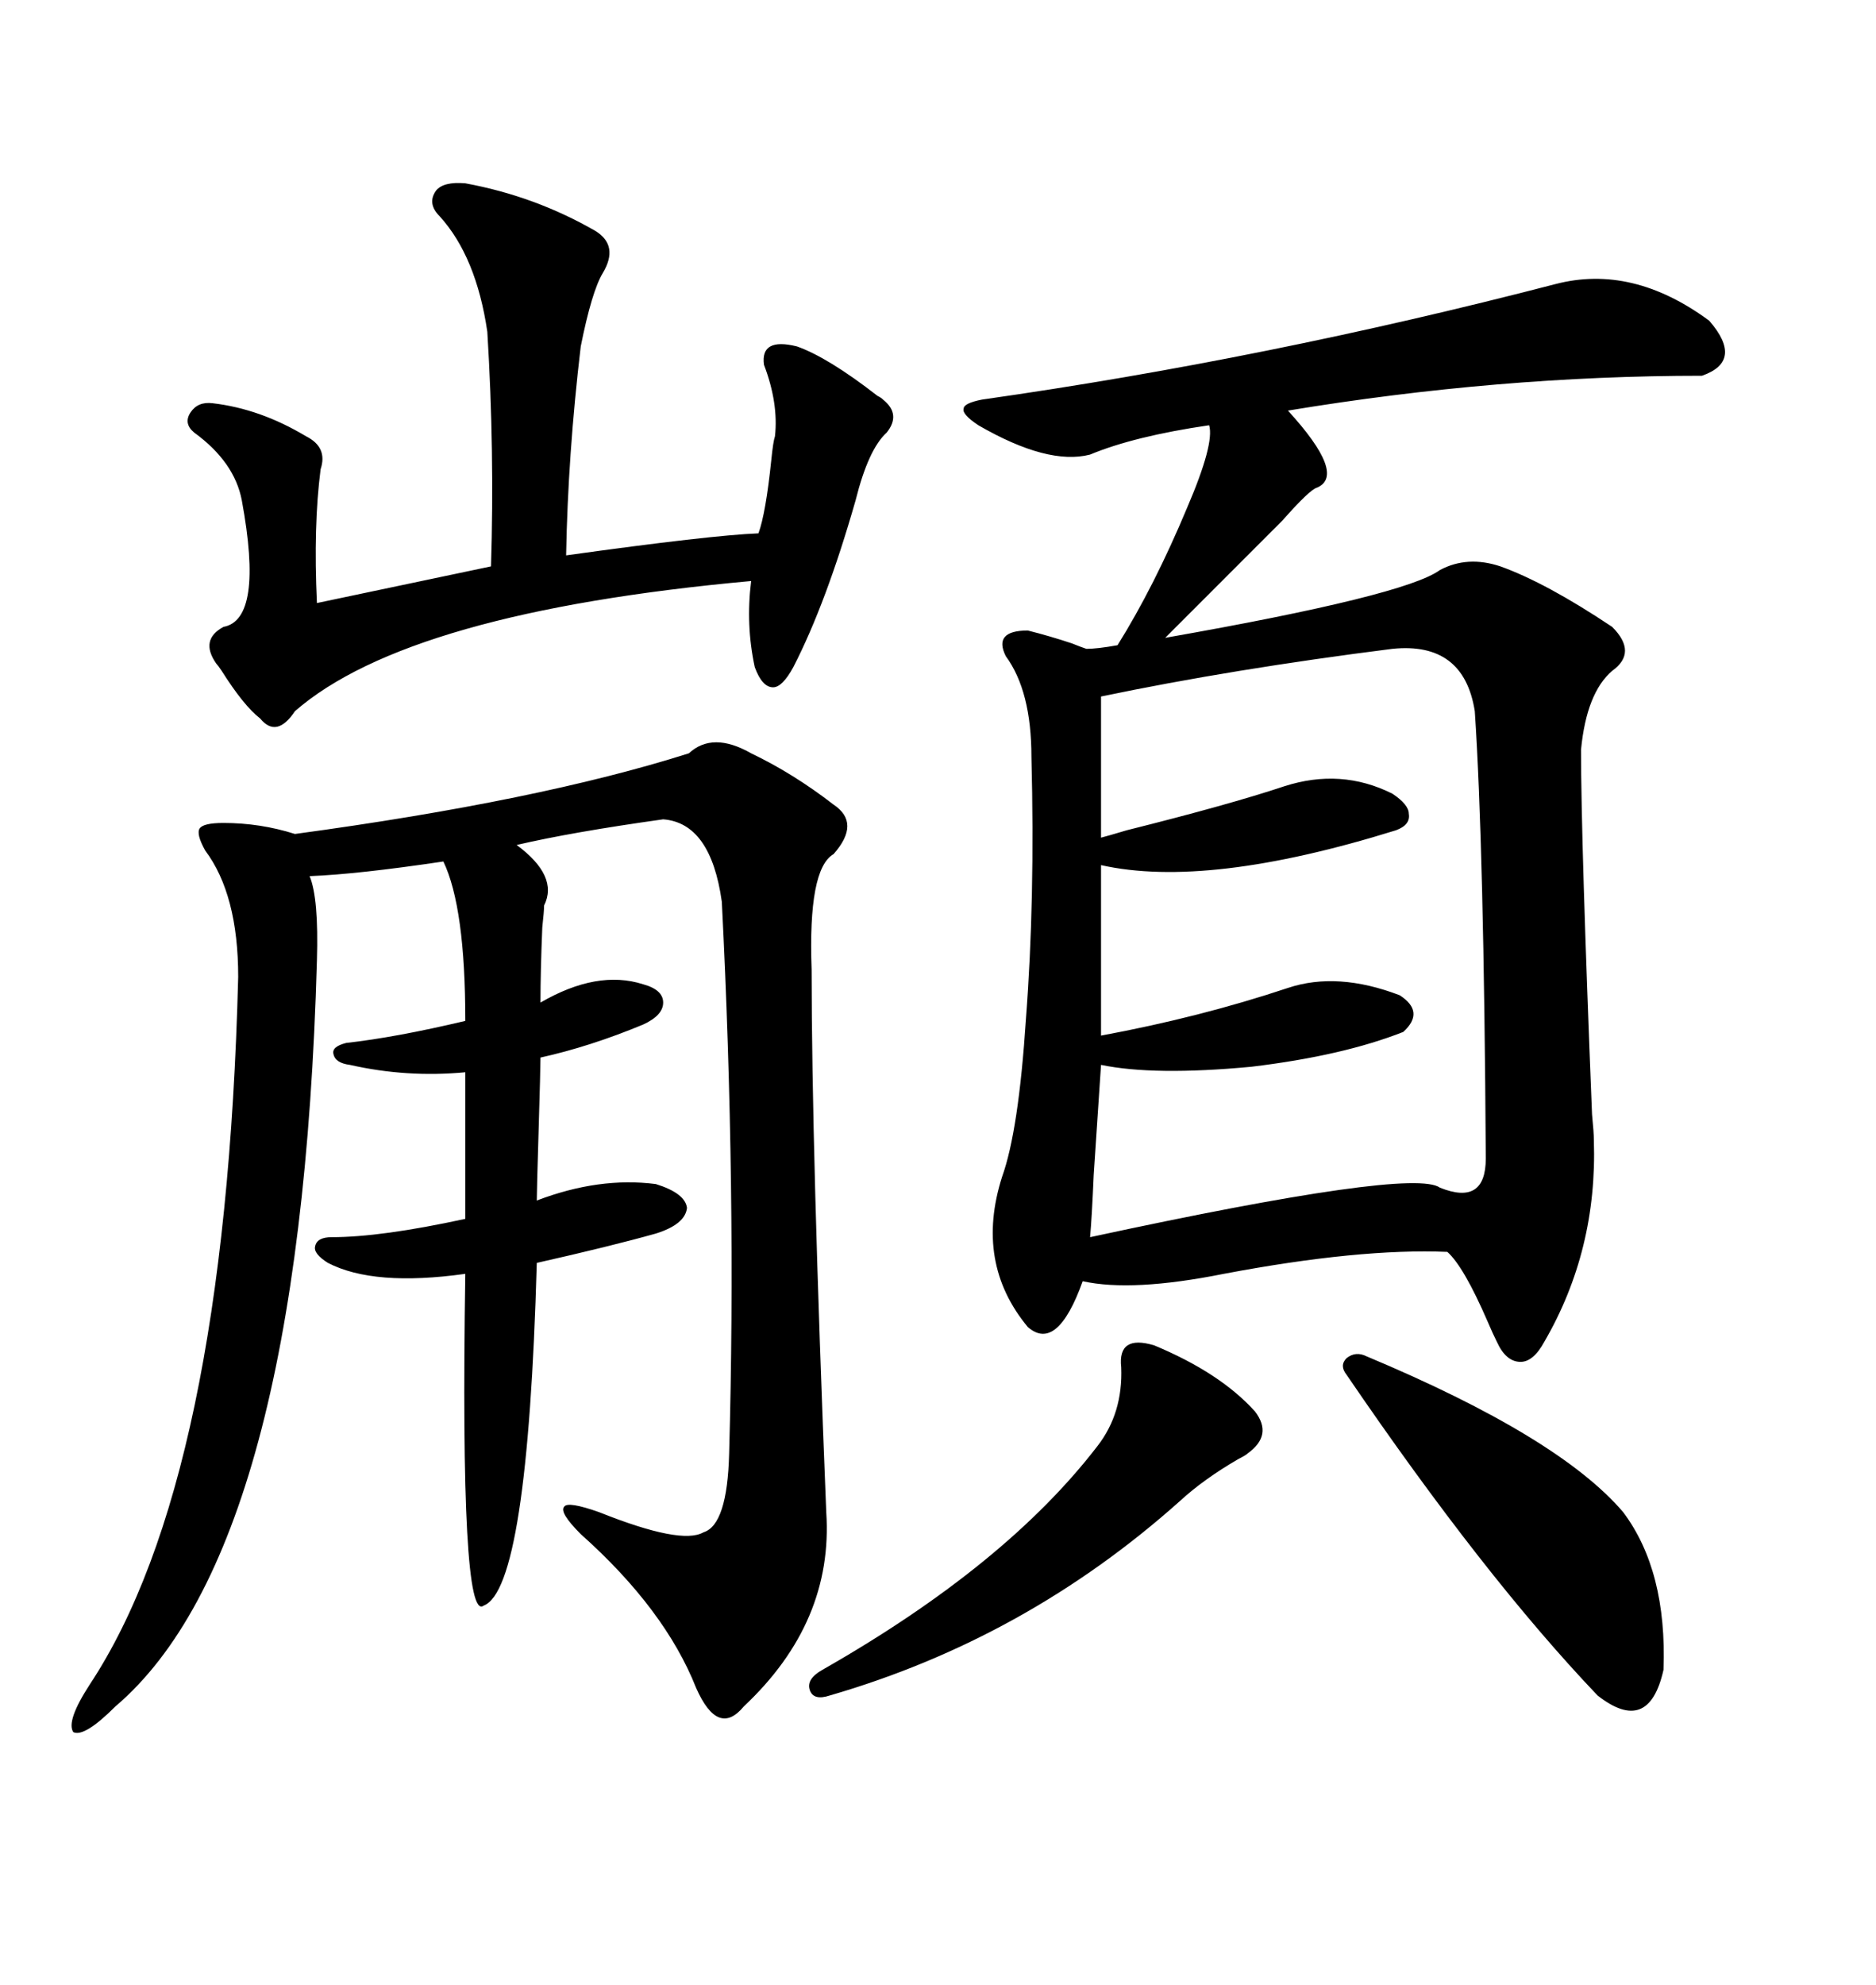 <svg xmlns="http://www.w3.org/2000/svg" xmlns:xlink="http://www.w3.org/1999/xlink" width="300" height="317.285"><path d="M248.73 45.41L248.73 45.41Q261.04 42.19 273.34 51.27L273.34 51.27Q278.91 57.71 272.17 60.06L272.17 60.06Q239.65 60.06 205.96 65.63L205.96 65.63Q215.33 75.88 210.64 77.93L210.64 77.93Q209.47 78.22 205.08 83.20L205.08 83.20Q202.73 85.55 201.27 87.01L201.27 87.01Q198.34 89.94 193.07 95.21L193.07 95.21Q188.38 99.90 186.33 101.95L186.33 101.95Q224.71 95.21 230.27 91.11L230.27 91.11Q234.67 88.77 239.94 90.53L239.94 90.53Q247.27 93.16 257.81 100.20L257.81 100.20Q261.91 104.30 257.81 107.23L257.81 107.23Q253.71 110.74 252.83 119.82L252.83 119.82Q252.83 134.47 254.59 178.13L254.59 178.13Q254.88 181.05 254.88 182.23L254.88 182.23Q255.47 199.80 246.97 214.45L246.97 214.45Q245.21 217.68 243.16 217.68L243.16 217.68Q240.82 217.68 239.36 214.45L239.36 214.45Q238.77 213.28 237.89 211.23L237.89 211.23Q234.08 202.44 231.45 200.10L231.45 200.10Q217.38 199.51 195.70 203.61L195.70 203.61Q181.05 206.54 173.14 204.79L173.14 204.79Q169.04 216.21 164.36 212.11L164.36 212.11Q155.86 201.86 160.25 188.09L160.25 188.09Q162.89 180.76 164.06 162.89L164.06 162.89Q165.53 143.85 164.94 121.00L164.94 121.00Q164.94 110.45 160.84 104.88L160.84 104.88Q158.79 100.78 164.36 100.78L164.36 100.78Q167.87 101.66 171.39 102.83L171.39 102.83Q172.85 103.42 173.73 103.71L173.73 103.71Q175.49 103.71 178.71 103.13L178.71 103.13Q184.57 93.75 189.84 81.15L189.84 81.15Q194.24 70.90 193.36 67.97L193.36 67.97Q181.35 69.73 174.32 72.66L174.32 72.66Q167.58 74.41 156.45 67.97L156.45 67.97Q153.81 66.21 154.10 65.33L154.10 65.33Q154.10 64.45 157.03 63.87L157.03 63.87Q202.44 57.42 248.73 45.41ZM35.74 131.54L35.74 131.54Q41.60 131.54 47.17 133.30L47.17 133.30Q86.13 128.03 110.16 120.41L110.16 120.41Q113.96 116.89 120.12 120.41L120.12 120.41Q126.86 123.63 133.30 128.61L133.30 128.61Q137.70 131.54 133.30 136.52L133.30 136.52Q129.20 138.87 129.79 154.98L129.79 154.98Q129.79 183.69 132.13 241.70L132.13 241.70Q133.30 259.28 118.95 272.75L118.95 272.75Q114.84 277.73 111.33 269.82L111.33 269.82Q106.35 257.23 92.87 245.21L92.87 245.21Q89.36 241.70 90.23 240.82L90.23 240.82Q90.82 239.94 95.80 241.70L95.80 241.70Q108.98 246.97 112.50 244.92L112.50 244.92Q116.31 243.75 116.60 232.32L116.60 232.32Q117.77 190.14 115.43 144.14L115.43 144.14Q113.67 131.54 106.05 130.96L106.05 130.96Q91.41 133.01 82.62 135.06L82.62 135.06Q89.36 140.04 87.01 144.73L87.01 144.73Q87.01 145.61 86.72 148.24L86.72 148.24Q86.43 155.27 86.43 160.25L86.43 160.25Q95.51 154.98 102.83 157.32L102.83 157.32Q106.05 158.20 106.05 160.25L106.05 160.25Q106.05 162.30 102.83 163.77L102.83 163.77Q94.34 167.29 86.43 169.04L86.43 169.04Q86.43 170.80 86.13 180.76L86.13 180.76Q85.84 190.43 85.84 191.89L85.84 191.89Q95.80 188.09 104.88 189.26L104.88 189.26Q109.57 190.72 109.86 193.07L109.86 193.07Q109.57 195.70 104.88 197.17L104.88 197.17Q97.56 199.22 85.84 201.86L85.84 201.86Q84.38 254.00 77.34 256.64L77.34 256.64Q73.54 259.57 74.41 203.61L74.41 203.61Q59.77 205.66 52.44 201.86L52.44 201.86Q50.10 200.39 50.39 199.22L50.39 199.22Q50.68 197.75 53.03 197.75L53.03 197.75Q60.94 197.75 74.41 194.82L74.41 194.82L74.41 171.39Q65.04 172.27 55.96 170.21L55.96 170.21Q53.61 169.92 53.32 168.46L53.32 168.46Q53.03 167.29 55.37 166.70L55.37 166.70Q63.28 165.82 74.41 163.18L74.41 163.18Q74.41 145.02 70.90 137.70L70.90 137.70Q57.13 139.75 49.51 140.04L49.51 140.04Q50.98 143.55 50.68 153.52L50.68 153.52Q48.05 247.56 18.46 272.75L18.46 272.75Q13.48 277.73 11.72 276.86L11.72 276.86Q10.55 275.10 14.36 269.24L14.36 269.24Q36.04 236.43 38.09 156.15L38.09 156.15Q38.09 142.97 32.81 135.94L32.81 135.94Q31.35 133.30 31.93 132.42L31.93 132.42Q32.52 131.54 35.74 131.54ZM222.66 103.71L222.66 103.71Q197.17 106.93 176.07 111.33L176.07 111.33L176.07 133.89Q177.25 133.59 180.18 132.71L180.18 132.71Q196.58 128.61 205.37 125.68L205.37 125.68Q214.45 122.75 222.66 126.86L222.66 126.86Q225.29 128.61 225.29 130.08L225.29 130.08Q225.59 131.84 223.24 132.71L223.24 132.71Q193.07 142.09 176.07 138.28L176.07 138.28L176.07 165.53Q191.89 162.60 205.96 157.91L205.96 157.91Q213.87 155.27 223.83 159.08L223.83 159.08Q227.93 161.72 224.41 164.94L224.41 164.94Q214.75 168.75 200.10 170.51L200.10 170.51Q184.57 171.97 176.07 170.21L176.07 170.21Q175.78 174.61 174.90 187.79L174.90 187.79Q174.61 194.53 174.32 197.75L174.32 197.75Q225.88 186.62 230.27 189.84L230.27 189.84Q237.60 192.77 237.60 185.16L237.60 185.16Q237.30 135.35 235.84 113.67L235.84 113.67Q234.08 102.54 222.66 103.71ZM74.41 29.30L74.41 29.30Q85.55 31.35 95.21 36.91L95.21 36.91Q99.02 39.26 96.39 43.65L96.39 43.65Q94.63 46.58 92.87 55.37L92.87 55.37Q90.82 72.66 90.53 88.77L90.53 88.77Q113.67 85.55 121.29 85.25L121.29 85.25Q122.46 82.03 123.34 73.54L123.34 73.54Q123.63 70.61 123.93 69.73L123.93 69.73Q124.51 64.45 122.17 58.30L122.17 58.30Q121.58 53.91 127.44 55.37L127.44 55.37Q132.42 57.13 140.33 63.28L140.33 63.28Q140.92 63.57 141.21 63.87L141.21 63.87Q144.14 66.21 141.80 69.14L141.80 69.14Q138.87 71.78 136.82 79.98L136.82 79.98Q132.13 96.39 126.86 106.64L126.86 106.64Q125.10 109.86 123.63 109.86L123.63 109.86Q121.88 109.86 120.70 106.64L120.70 106.64Q119.24 99.90 120.12 92.87L120.12 92.87Q65.33 97.85 47.17 113.67L47.17 113.67Q44.24 118.07 41.60 114.84L41.60 114.84Q38.96 112.79 35.45 107.23L35.45 107.23Q34.86 106.35 34.57 106.05L34.57 106.05Q31.93 102.25 35.74 100.20L35.74 100.20Q42.19 99.02 38.67 79.98L38.67 79.98Q37.50 73.83 31.05 69.14L31.05 69.14Q29.30 67.68 30.47 65.92L30.47 65.92Q31.64 64.16 33.98 64.45L33.98 64.45Q41.60 65.33 48.93 69.73L48.93 69.73Q52.44 71.48 51.27 75L51.27 75Q50.10 84.08 50.68 96.39L50.68 96.39L78.52 90.53Q79.10 72.07 77.93 53.03L77.93 53.03Q76.17 41.02 70.31 34.57L70.31 34.57Q68.26 32.52 69.73 30.47L69.73 30.47Q70.90 29.00 74.41 29.30ZM218.55 216.80L218.55 216.80Q249.32 229.69 259.57 241.70L259.57 241.70Q266.60 251.07 266.02 266.89L266.02 266.89Q263.67 277.44 255.47 271.00L255.47 271.00Q237.30 251.95 215.33 219.73L215.33 219.73Q214.16 218.26 215.33 217.09L215.33 217.09Q216.80 215.92 218.55 216.80ZM184.57 215.04L184.57 215.04Q195.12 219.43 200.68 225.59L200.68 225.59Q203.61 229.39 199.51 232.32L199.51 232.32Q199.22 232.62 198.05 233.20L198.05 233.20Q192.48 236.43 188.67 239.94L188.67 239.94Q164.06 261.91 132.71 271.00L132.71 271.00Q130.08 271.88 129.49 270.12L129.49 270.12Q128.91 268.36 131.54 266.89L131.54 266.89Q160.84 250.20 175.49 231.15L175.49 231.15Q179.59 225.88 179.30 218.55L179.30 218.55Q178.71 213.28 184.57 215.04Z"/></svg>